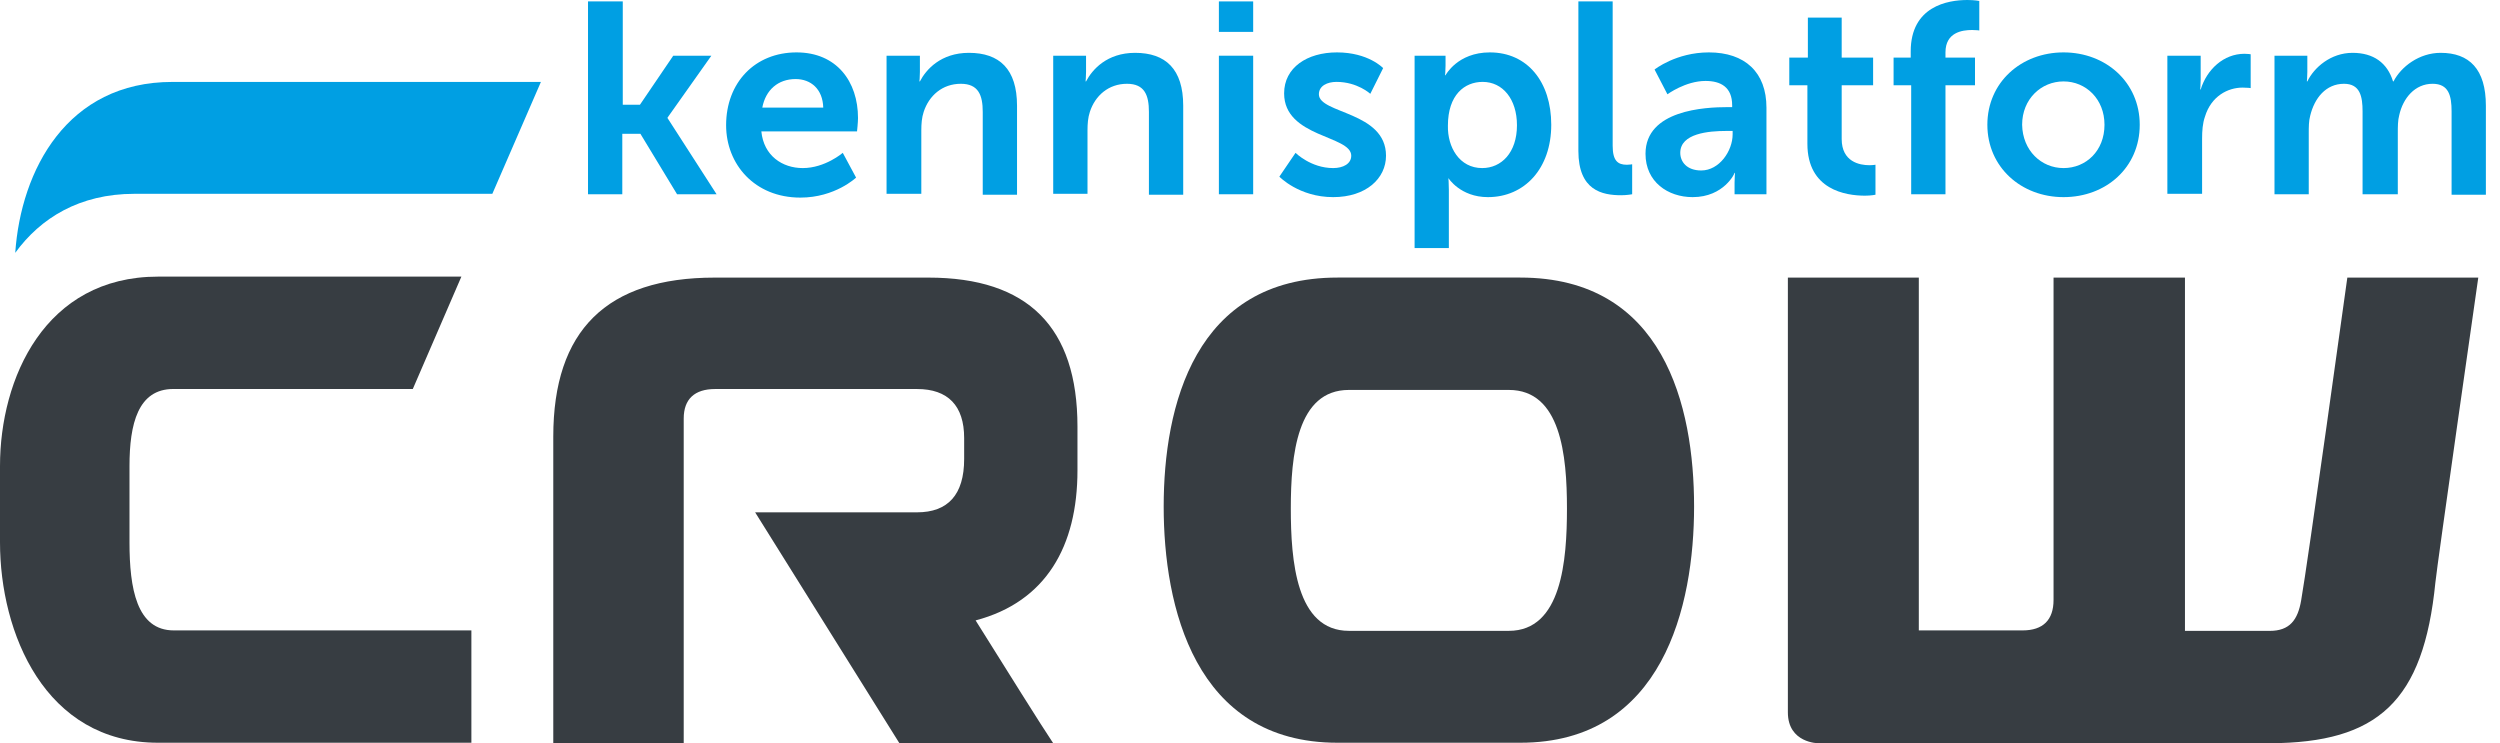 <?xml version="1.0" encoding="UTF-8"?> <svg xmlns="http://www.w3.org/2000/svg" width="74" height="22" viewBox="0 0 74 22" fill="none"><path d="M17.42 0.042H18.434V3.101H18.942L19.928 1.649H21.056L19.759 3.481V3.495L21.211 5.75H20.041L18.956 3.96H18.42V5.75H17.405V0.042H17.42Z" fill="#009FE3"></path><path d="M23.578 1.551C24.762 1.551 25.397 2.41 25.397 3.495C25.397 3.622 25.368 3.89 25.368 3.89H22.536C22.606 4.609 23.156 4.975 23.762 4.975C24.424 4.975 24.946 4.524 24.946 4.524L25.34 5.257C25.34 5.257 24.72 5.849 23.691 5.849C22.338 5.849 21.493 4.863 21.493 3.707C21.493 2.438 22.352 1.551 23.578 1.551ZM24.368 3.185C24.354 2.636 24.001 2.34 23.55 2.34C23.029 2.34 22.662 2.664 22.564 3.185H24.368Z" fill="#009FE3"></path><path d="M26.242 1.649H27.229V2.128C27.229 2.283 27.215 2.41 27.215 2.41H27.229C27.412 2.057 27.849 1.564 28.68 1.564C29.582 1.564 30.104 2.043 30.104 3.129V5.764H29.089V3.312C29.089 2.819 28.962 2.48 28.441 2.48C27.891 2.48 27.497 2.833 27.341 3.312C27.285 3.481 27.271 3.664 27.271 3.861V5.736H26.242V1.649Z" fill="#009FE3"></path><path d="M31.161 1.649H32.147V2.128C32.147 2.283 32.133 2.41 32.133 2.41H32.147C32.331 2.057 32.767 1.564 33.599 1.564C34.501 1.564 35.023 2.043 35.023 3.129V5.764H34.008V3.312C34.008 2.819 33.881 2.48 33.359 2.48C32.81 2.48 32.415 2.833 32.26 3.312C32.204 3.481 32.19 3.664 32.19 3.861V5.736H31.175V1.649H31.161Z" fill="#009FE3"></path><path d="M36.079 0.042H37.094V0.944H36.079V0.042ZM36.079 1.649H37.094V5.75H36.079V1.649Z" fill="#009FE3"></path><path d="M38.348 4.524C38.348 4.524 38.799 4.975 39.462 4.975C39.758 4.975 39.997 4.848 39.997 4.609C39.997 4.003 38.01 4.073 38.01 2.763C38.01 2.002 38.687 1.551 39.575 1.551C40.505 1.551 40.941 2.016 40.941 2.016L40.561 2.777C40.561 2.777 40.181 2.424 39.56 2.424C39.293 2.424 39.039 2.537 39.039 2.791C39.039 3.369 41.026 3.298 41.026 4.609C41.026 5.285 40.434 5.835 39.462 5.835C38.447 5.835 37.869 5.229 37.869 5.229L38.348 4.524Z" fill="#009FE3"></path><path d="M41.858 1.649H42.788V1.945C42.788 2.1 42.774 2.227 42.774 2.227H42.788C42.788 2.227 43.14 1.551 44.099 1.551C45.212 1.551 45.917 2.424 45.917 3.693C45.917 4.989 45.127 5.835 44.042 5.835C43.225 5.835 42.872 5.271 42.872 5.271C42.872 5.271 42.886 5.412 42.886 5.624V7.343H41.872V1.649H41.858ZM43.873 4.975C44.437 4.975 44.902 4.524 44.902 3.707C44.902 2.932 44.479 2.424 43.887 2.424C43.352 2.424 42.858 2.805 42.858 3.721C42.844 4.355 43.197 4.975 43.873 4.975Z" fill="#009FE3"></path><path d="M46.72 0.042H47.735V4.313C47.735 4.764 47.89 4.877 48.157 4.877C48.242 4.877 48.312 4.862 48.312 4.862V5.75C48.312 5.75 48.157 5.779 47.988 5.779C47.425 5.779 46.72 5.638 46.72 4.468V0.042Z" fill="#009FE3"></path><path d="M51.131 3.171H51.272V3.115C51.272 2.579 50.934 2.396 50.483 2.396C49.891 2.396 49.356 2.791 49.356 2.791L48.975 2.058C48.975 2.058 49.609 1.551 50.582 1.551C51.653 1.551 52.287 2.142 52.287 3.185V5.75H51.343V5.412C51.343 5.257 51.357 5.116 51.357 5.116H51.343C51.357 5.116 51.033 5.835 50.102 5.835C49.37 5.835 48.707 5.384 48.707 4.552C48.707 3.256 50.469 3.171 51.131 3.171ZM50.356 5.046C50.892 5.046 51.286 4.468 51.286 3.975V3.876H51.103C50.582 3.876 49.736 3.946 49.736 4.524C49.736 4.792 49.933 5.046 50.356 5.046Z" fill="#009FE3"></path><path d="M53.499 2.523H52.963V1.705H53.513V0.521H54.514V1.705H55.444V2.523H54.514V4.115C54.514 4.792 55.049 4.89 55.331 4.89C55.444 4.89 55.514 4.876 55.514 4.876V5.764C55.514 5.764 55.388 5.792 55.204 5.792C54.641 5.792 53.499 5.623 53.499 4.256V2.523Z" fill="#009FE3"></path><path d="M56.557 2.523H56.05V1.705H56.557V1.522C56.557 0.183 57.657 0 58.234 0C58.446 0 58.587 0.028 58.587 0.028V0.902C58.587 0.902 58.502 0.888 58.375 0.888C58.079 0.888 57.586 0.958 57.586 1.55V1.705H58.46V2.523H57.586V5.75H56.571V2.523H56.557Z" fill="#009FE3"></path><path d="M61.081 1.551C62.336 1.551 63.336 2.438 63.336 3.693C63.336 4.961 62.336 5.835 61.081 5.835C59.827 5.835 58.826 4.947 58.826 3.693C58.826 2.438 59.827 1.551 61.081 1.551ZM61.081 4.975C61.744 4.975 62.293 4.468 62.293 3.693C62.293 2.932 61.744 2.41 61.081 2.41C60.419 2.41 59.855 2.932 59.855 3.693C59.869 4.454 60.419 4.975 61.081 4.975Z" fill="#009FE3"></path><path d="M64.154 1.649H65.14V2.353C65.14 2.508 65.126 2.649 65.126 2.649H65.14C65.323 2.057 65.817 1.592 66.437 1.592C66.535 1.592 66.62 1.606 66.62 1.606V2.607C66.62 2.607 66.521 2.593 66.38 2.593C65.943 2.593 65.45 2.847 65.267 3.453C65.197 3.65 65.182 3.875 65.182 4.115V5.736H64.154V1.649Z" fill="#009FE3"></path><path d="M67.311 1.649H68.297V2.128C68.297 2.283 68.283 2.41 68.283 2.41H68.297C68.494 2.001 68.988 1.564 69.636 1.564C70.256 1.564 70.665 1.86 70.834 2.41H70.848C71.073 1.973 71.609 1.564 72.243 1.564C73.089 1.564 73.582 2.043 73.582 3.129V5.764H72.567V3.298C72.567 2.833 72.483 2.48 72.004 2.48C71.482 2.48 71.13 2.903 71.017 3.41C70.975 3.565 70.975 3.749 70.975 3.946V5.75H69.932V3.298C69.932 2.861 69.862 2.48 69.382 2.48C68.847 2.48 68.508 2.903 68.382 3.425C68.339 3.58 68.339 3.763 68.339 3.946V5.75H67.325V1.649H67.311Z" fill="#009FE3"></path><path d="M72.088 17.237C72.131 16.772 73.357 8.217 73.357 8.217H69.481C69.481 8.217 68.297 16.758 68.114 17.772C68.015 18.35 67.776 18.674 67.184 18.674H64.675V8.217H64.647H60.813H60.785V17.758C60.785 18.35 60.475 18.66 59.869 18.66H56.797V8.217H52.921V21.084C52.921 22 53.823 22 53.823 22H67.184C70.383 21.986 71.736 20.774 72.088 17.237Z" fill="#373D42"></path><path d="M45.001 8.216H39.589C35.361 8.216 34.445 12.021 34.445 14.995C34.445 17.927 35.347 21.985 39.589 21.985H45.001C49.229 21.985 50.145 17.927 50.145 14.995C50.145 12.007 49.243 8.216 45.001 8.216ZM44.662 18.673H39.927C38.363 18.673 38.208 16.588 38.208 15.051C38.208 13.473 38.391 11.542 39.927 11.542H44.662C46.199 11.542 46.382 13.473 46.382 15.051C46.382 16.588 46.227 18.673 44.662 18.673Z" fill="#373D42"></path><path d="M31.893 13.925V12.628C31.893 9.683 30.428 8.217 27.482 8.217H21.154C17.955 8.217 16.377 9.781 16.377 12.924V22H20.238V12.389C20.238 11.811 20.562 11.515 21.168 11.515H27.144C28.06 11.515 28.539 12.008 28.539 12.966V13.586C28.539 14.643 28.06 15.165 27.144 15.165H22.352L26.623 22H31.175C30.808 21.451 29.822 19.872 28.878 18.364C30.963 17.814 31.893 16.166 31.893 13.925Z" fill="#373D42"></path><path d="M12.219 11.514L13.657 8.188H4.679C1.325 8.188 0 11.204 0 13.797V16.052C0 18.73 1.325 21.985 4.679 21.985H13.953V18.66H5.144C4.045 18.66 3.833 17.419 3.833 16.052V13.797C3.833 12.543 4.087 11.514 5.13 11.514H12.219Z" fill="#373D42"></path><path d="M3.975 5.737H14.573L16.011 2.425H5.102C1.987 2.425 0.62 5.032 0.451 7.484C1.198 6.455 2.354 5.737 3.975 5.737Z" fill="#009FE3"></path></svg> 